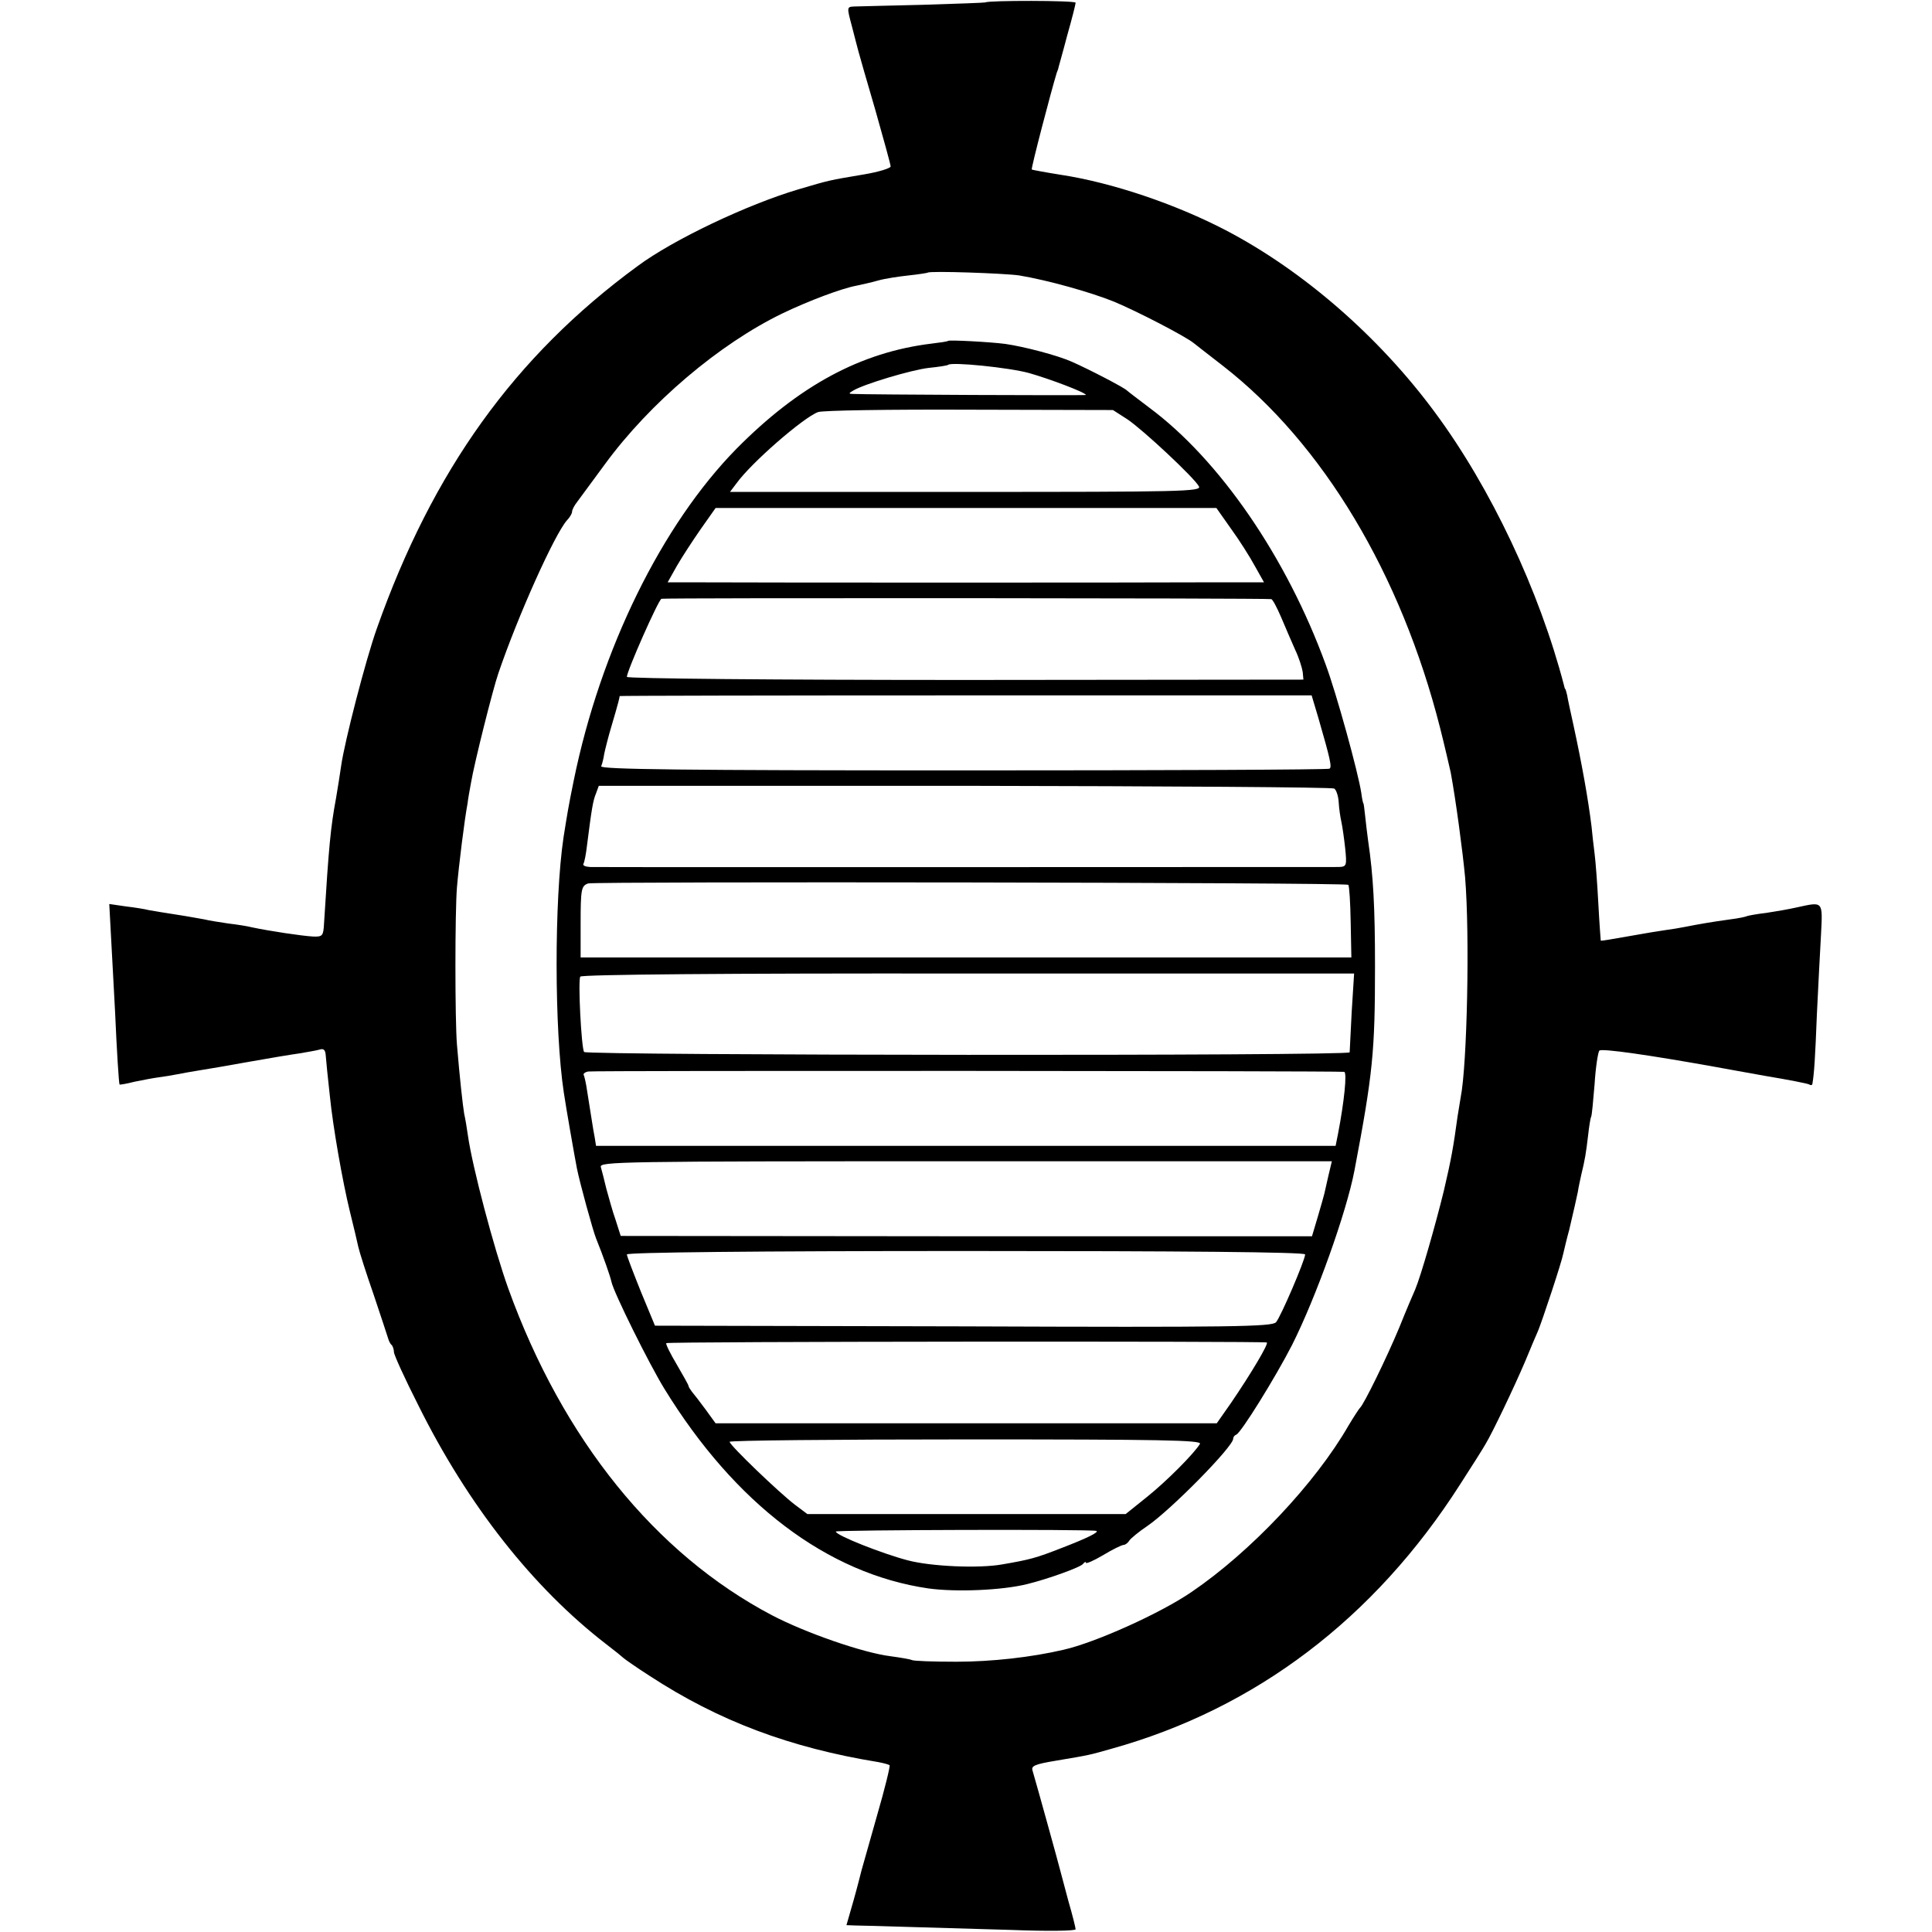 <?xml version="1.0" standalone="no"?>
<!DOCTYPE svg PUBLIC "-//W3C//DTD SVG 20010904//EN"
 "http://www.w3.org/TR/2001/REC-SVG-20010904/DTD/svg10.dtd">
<svg version="1.0" xmlns="http://www.w3.org/2000/svg"
 width="564pt" height="564pt" viewBox="0 0 564 564"
 preserveAspectRatio="xMidYMid meet">
<g transform="translate(0,564) scale(0.1,-0.1)"
fill="#000000" stroke="none">
<path d="M2877 5633 c-2 -1 -83 -4 -182 -7 -99 -2 -190 -5 -202 -5 -21 -1 -21
-2 -6 -58 8 -32 17 -65 19 -73 2 -8 24 -85 49 -170 24 -85 45 -160 45 -166 0
-5 -35 -16 -77 -23 -106 -18 -98 -16 -193 -44 -148 -44 -364 -146 -469 -224
-359 -263 -598 -597 -761 -1058 -33 -93 -94 -330 -104 -400 -3 -22 -10 -65
-15 -95 -16 -86 -21 -140 -35 -365 -2 -37 -4 -40 -32 -39 -34 2 -127 16 -179
27 -11 3 -42 8 -68 11 -27 4 -59 9 -70 12 -12 2 -49 9 -82 14 -33 5 -69 11
-80 13 -11 3 -42 8 -68 11 l-48 7 5 -93 c3 -51 8 -152 12 -223 5 -115 11 -207
13 -211 1 -1 20 2 43 8 24 5 56 11 71 13 16 2 40 6 55 9 15 3 43 8 62 11 19 3
85 14 145 25 61 11 128 22 150 25 22 4 48 8 58 11 12 4 17 -1 18 -18 1 -13 3
-32 4 -43 1 -11 5 -45 8 -75 9 -90 37 -249 58 -335 11 -44 22 -91 25 -105 3
-14 23 -77 45 -140 21 -63 40 -120 42 -127 2 -7 6 -16 10 -19 4 -4 7 -14 7
-21 0 -8 32 -78 71 -155 145 -292 335 -533 549 -698 25 -19 47 -37 50 -40 3
-3 37 -27 76 -52 202 -132 410 -210 668 -252 16 -3 30 -7 33 -9 2 -3 -14 -69
-37 -148 -22 -79 -43 -151 -45 -159 -2 -8 -12 -48 -23 -87 l-21 -73 27 -1 c15
0 81 -2 147 -4 66 -2 204 -6 308 -9 103 -4 187 -3 187 2 0 4 -9 41 -21 82 -11
41 -22 82 -24 90 -3 13 -66 241 -81 292 -4 13 8 18 68 28 101 17 96 16 163 35
420 117 767 380 1017 771 35 54 69 108 75 119 20 33 83 165 115 240 16 39 33
79 38 90 12 29 69 200 74 227 3 13 10 43 17 68 15 64 19 82 25 110 2 14 7 36
10 50 11 45 14 64 20 115 3 27 7 52 9 55 2 3 6 46 10 95 3 49 10 94 14 98 7 7
146 -13 341 -48 14 -3 79 -14 144 -26 66 -11 123 -22 128 -25 4 -3 9 -2 9 3 5
29 8 75 13 203 4 79 9 184 12 232 5 99 7 96 -71 79 -22 -5 -62 -12 -89 -16
-27 -3 -52 -8 -55 -9 -3 -2 -26 -7 -51 -10 -51 -7 -92 -14 -132 -22 -15 -3
-39 -7 -55 -9 -15 -2 -64 -10 -108 -18 -44 -8 -81 -14 -82 -13 0 0 -4 49 -7
107 -3 58 -8 124 -11 147 -3 23 -7 59 -9 80 -10 81 -28 181 -52 292 -9 41 -18
82 -19 90 -2 8 -4 16 -5 18 -2 1 -3 5 -4 10 -72 277 -214 578 -377 798 -163
221 -385 414 -611 532 -146 76 -331 139 -483 162 -44 7 -81 14 -83 15 -3 2 57
231 73 283 3 7 5 13 5 15 0 1 12 42 25 92 14 49 25 93 25 97 0 7 -257 7 -263
1z m98 -797 c84 -14 209 -49 278 -77 67 -28 206 -100 231 -120 6 -5 45 -35 86
-67 292 -227 520 -608 634 -1057 14 -55 27 -113 31 -130 15 -81 35 -231 42
-306 14 -169 6 -549 -13 -643 -2 -11 -6 -36 -9 -55 -12 -88 -18 -123 -40 -217
-24 -98 -67 -249 -84 -289 -5 -11 -26 -60 -46 -110 -37 -89 -104 -226 -115
-235 -3 -3 -18 -26 -33 -51 -97 -169 -286 -369 -458 -486 -90 -62 -281 -148
-374 -169 -94 -22 -210 -35 -313 -35 -67 0 -126 2 -130 5 -4 2 -32 7 -62 11
-81 10 -250 69 -347 120 -340 179 -610 513 -769 953 -42 117 -105 355 -118
447 -3 22 -8 51 -11 64 -4 24 -13 104 -21 201 -6 72 -6 389 0 460 5 60 22 198
31 245 1 11 6 38 10 60 10 59 64 274 80 320 58 170 164 405 200 446 8 8 15 20
15 25 0 6 7 19 15 29 8 11 45 61 81 110 131 179 334 351 518 440 77 37 173 73
216 81 14 3 42 9 63 15 21 6 62 12 90 15 28 3 53 7 55 8 5 6 226 -2 267 -8z"/>
<path d="M2768 4645 c-2 -2 -23 -5 -48 -8 -207 -25 -388 -123 -570 -307 -218
-222 -397 -586 -475 -968 -16 -78 -19 -98 -30 -167 -27 -182 -27 -561 1 -745
6 -41 31 -184 38 -220 8 -41 47 -183 56 -205 21 -52 42 -112 45 -127 6 -30
110 -240 155 -313 206 -335 475 -539 770 -582 79 -11 215 -6 290 13 57 14 156
49 162 59 4 5 8 7 8 3 0 -4 23 6 50 22 28 17 55 30 60 30 5 0 13 6 17 13 4 6
28 26 52 42 69 47 251 232 251 255 0 5 4 10 9 12 14 5 116 170 163 262 70 139
159 388 182 509 54 284 60 348 60 597 0 171 -5 264 -20 365 -3 22 -7 56 -9 75
-2 19 -4 35 -5 35 -1 0 -4 14 -6 30 -9 60 -73 292 -104 375 -114 313 -310 598
-515 750 -33 25 -62 47 -65 50 -9 9 -109 61 -161 84 -43 19 -139 44 -194 52
-46 6 -163 12 -167 9z m236 -94 c60 -17 166 -57 166 -64 0 -2 -650 1 -680 3
-13 0 -13 2 1 10 32 19 169 60 220 66 30 3 55 7 57 9 10 9 178 -8 236 -24z
m287 -135 c45 -30 196 -171 209 -196 8 -15 -53 -16 -680 -16 l-689 0 19 25
c43 60 195 192 238 208 12 5 210 8 441 7 l420 -1 42 -27z m303 -320 c24 -33
55 -82 69 -108 l27 -48 -178 0 c-169 -1 -1290 -1 -1475 0 l-88 0 27 48 c15 26
47 75 70 108 l43 61 731 0 731 0 43 -61z m117 -205 c4 0 17 -25 29 -53 12 -29
31 -72 41 -95 11 -23 20 -52 22 -65 l2 -22 -987 -1 c-554 0 -988 4 -988 9 0
17 92 225 101 228 8 3 1765 2 1780 -1z m138 -348 c34 -118 40 -143 32 -147 -4
-3 -485 -5 -1069 -5 -816 0 -1060 3 -1057 12 3 7 7 23 9 37 3 14 12 50 21 80
9 30 18 62 20 70 2 8 4 16 4 18 1 1 455 2 1011 2 l1009 0 20 -67z m46 -205 c6
-4 12 -22 13 -40 1 -19 5 -45 8 -58 3 -14 8 -49 11 -77 5 -50 4 -53 -18 -54
-40 0 -2162 -1 -2187 0 -13 1 -21 4 -19 9 3 4 8 30 11 57 13 102 17 128 26
149 l8 22 1069 0 c587 -1 1073 -4 1078 -8z m41 -281 c3 -3 6 -52 7 -109 l2
-103 -1125 0 -1125 0 0 98 c0 102 2 111 22 118 20 6 2212 3 2219 -4z m10 -370
c-3 -62 -6 -115 -6 -119 0 -11 -2228 -9 -2235 1 -8 14 -18 209 -11 220 4 6
418 10 1133 9 l1126 0 -7 -111z m-22 -176 c9 -1 0 -88 -18 -181 l-7 -35 -1079
0 -1080 0 -4 25 c-5 25 -9 55 -22 135 -3 22 -8 43 -10 47 -2 3 3 8 13 10 15 3
2186 2 2207 -1z m-46 -303 c-5 -24 -11 -47 -12 -53 -1 -5 -10 -36 -19 -67
l-17 -57 -1009 0 -1009 1 -15 47 c-9 25 -20 66 -27 91 -6 25 -13 53 -16 63 -5
16 50 17 1064 17 l1070 0 -10 -42z m-68 -230 c0 -16 -71 -182 -85 -198 -12
-13 -124 -15 -913 -12 l-900 2 -41 99 c-22 55 -41 104 -41 109 0 6 375 10 990
10 627 0 990 -3 990 -10z m-112 -257 c7 -2 -46 -91 -104 -176 l-42 -60 -732 0
-731 0 -29 40 c-16 22 -34 45 -40 52 -5 7 -10 14 -10 17 0 3 -16 31 -34 62
-19 32 -33 60 -31 63 2 5 1740 6 1753 2z m-195 -296 c-16 -27 -97 -109 -156
-156 l-61 -49 -465 0 -464 0 -36 27 c-45 34 -191 174 -191 184 0 4 311 7 690
7 567 0 689 -2 683 -13z m-303 -254 c11 -3 -28 -22 -101 -50 -74 -29 -92 -34
-174 -48 -68 -12 -207 -6 -275 12 -73 19 -210 73 -210 84 0 5 741 7 760 2z"/>
</g>
</svg>

